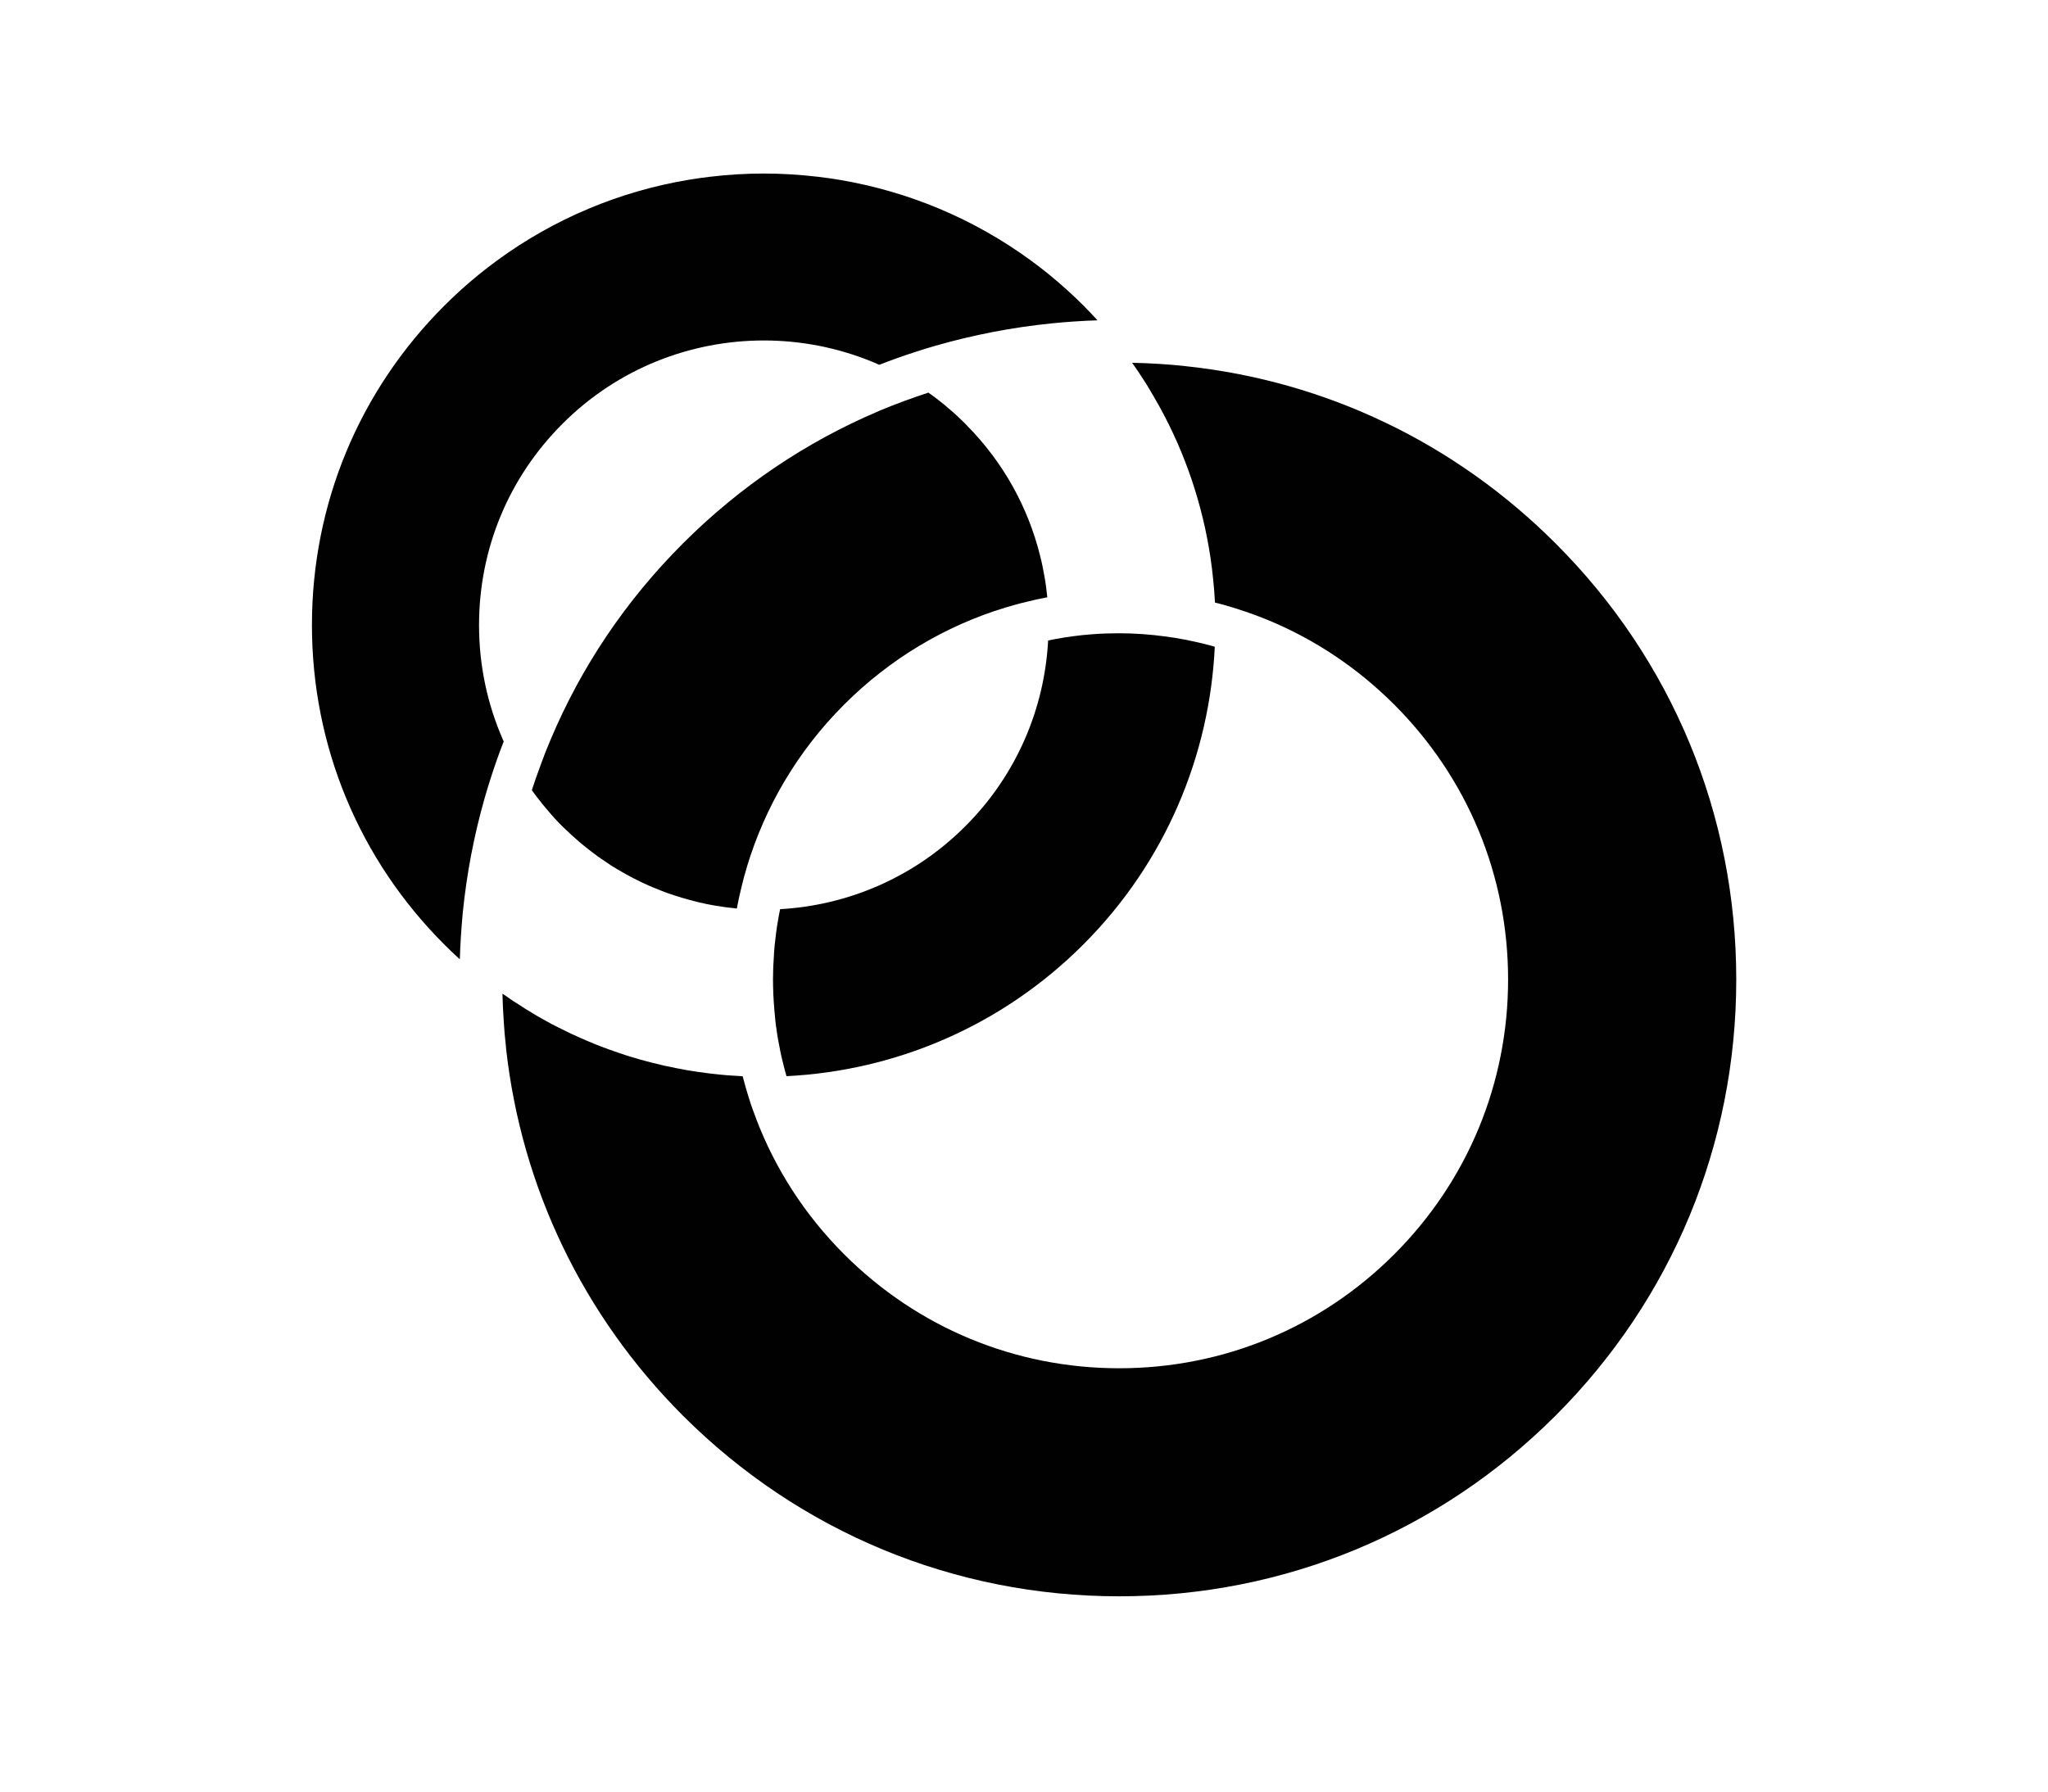 <?xml version="1.0" encoding="UTF-8"?>
<!-- Generator: Adobe Illustrator 28.0.0, SVG Export Plug-In . SVG Version: 6.00 Build 0)  -->
<svg xmlns="http://www.w3.org/2000/svg" xmlns:xlink="http://www.w3.org/1999/xlink" version="1.1" id="Layer_1" x="0px" y="0px" viewBox="0 0 320 280" style="enable-background:new 0 0 320 280;" xml:space="preserve">
<style type="text/css">
	.st0{fill:#010101;}
</style>
<g>
	<path class="st0" d="M167.79,99.42c-1,0.13-1.96,0.28-2.97,0.47c-0.35,0.07-0.71,0.13-1.05,0.21c0,0.01,0,0.01,0,0.01   c-0.57,10.59-4.89,20.99-12.96,29.04c-8.03,8.03-18.38,12.34-28.91,12.94c-0.01,0-0.01,0-0.01,0c-0.08,0.37-0.15,0.73-0.21,1.08   c-0.2,1.05-0.33,2-0.45,2.89v0.08c-0.15,1.07-0.24,2-0.29,2.84v0.08c-0.11,1.46-0.16,2.77-0.16,3.99c0,0.21,0,0.43,0.01,0.64v0.28   c0,0.31,0.01,0.6,0.03,0.91v0.09c0.01,0.33,0.01,0.63,0.04,0.92l0.01,0.11v0.11c0.03,0.37,0.04,0.75,0.08,1.11l0.01,0.11v0.09   c0.03,0.35,0.05,0.68,0.09,1.04c0.03,0.33,0.05,0.63,0.09,0.92l0.01,0.12l0.01,0.12l0.01,0.07c0.03,0.24,0.05,0.48,0.09,0.73   l0.08,0.51v0.07c0.12,0.83,0.25,1.66,0.43,2.49l0.01,0.05l0.01,0.04c0.17,0.99,0.4,1.97,0.65,2.93c0.13,0.56,0.29,1.12,0.45,1.68   h0.01c16.87-0.84,33.49-7.7,46.35-20.56c12.9-12.9,19.76-29.62,20.56-46.55c-0.53-0.16-1.07-0.31-1.61-0.44   c-1.03-0.25-2.05-0.48-3.09-0.68c-1.04-0.2-2.01-0.36-2.93-0.48c-2.45-0.33-4.9-0.51-7.36-0.51c-1.42,0-2.81,0.05-4.1,0.15   C169.55,99.21,168.63,99.3,167.79,99.42z"></path>
	<path class="st0" d="M181.11,63.44c4.13,7.46,6.8,15.49,8.03,23.72c0.17,1.17,0.32,2.34,0.43,3.53c0.12,1.16,0.21,2.32,0.27,3.48   c1.13,0.28,2.26,0.6,3.38,0.96c1.13,0.35,2.25,0.75,3.36,1.17c0.01,0,0.03,0.01,0.03,0.01c0.51,0.19,1.01,0.39,1.52,0.6   c7.28,3.01,13.97,7.46,19.71,13.2c11.48,11.48,17.8,26.74,17.8,42.97c0,16.22-6.33,31.49-17.8,42.96   c-11.48,11.48-26.74,17.8-42.97,17.8c-16.23,0-31.49-6.33-42.96-17.8c-6.19-6.19-10.77-13.38-13.72-21.08   c-0.01-0.01-0.01-0.03-0.01-0.04c-0.43-1.11-0.83-2.21-1.17-3.34c-0.01,0-0.01,0-0.01-0.01c-0.35-1.12-0.67-2.24-0.96-3.37   c-0.64-0.03-1.28-0.07-1.92-0.12c-0.04,0-0.08,0-0.12-0.01c-0.33-0.01-0.65-0.04-0.97-0.08c-0.16-0.01-0.31-0.03-0.47-0.04   c-0.12-0.01-0.25-0.03-0.37-0.04c-0.47-0.04-0.92-0.09-1.38-0.15c-0.59-0.07-1.17-0.15-1.76-0.24c-0.36-0.05-0.72-0.11-1.09-0.17   c-0.39-0.05-0.76-0.12-1.15-0.2c-0.39-0.07-0.76-0.13-1.13-0.21c-1.25-0.24-2.5-0.52-3.74-0.84c-0.29-0.07-0.59-0.15-0.89-0.23   c-1.52-0.4-3.02-0.85-4.51-1.37c-0.8-0.27-1.58-0.55-2.37-0.85c-0.72-0.27-1.45-0.56-2.17-0.87c-0.83-0.35-1.65-0.71-2.46-1.09   c-0.37-0.16-0.75-0.35-1.11-0.53c-0.17-0.07-0.33-0.15-0.51-0.25c-0.32-0.15-0.64-0.31-0.96-0.48c-0.05-0.01-0.11-0.04-0.16-0.08   c-0.49-0.24-0.98-0.51-1.48-0.79c-0.2-0.11-0.4-0.21-0.6-0.33c-0.57-0.32-1.15-0.65-1.7-1c-0.27-0.15-0.52-0.31-0.77-0.47   c-0.11-0.05-0.23-0.13-0.33-0.21c-1.16-0.71-2.29-1.46-3.41-2.26c0.03,1.38,0.09,2.77,0.19,4.15c-0.01,0.01-0.01,0.03,0,0.05   c0.08,1.38,0.2,2.76,0.36,4.13v0.01c0,0.08,0,0.13,0.01,0.21c2.4,21.68,12,41.76,27.64,57.41c18.22,18.2,42.43,28.23,68.17,28.23   c25.75,0,49.96-10.03,68.17-28.23c18.22-18.22,28.24-42.41,28.24-68.17c0-12.88-2.5-25.37-7.28-36.91   c-4.79-11.55-11.85-22.16-20.96-31.25c-15.69-15.7-35.85-25.33-57.59-27.67c-0.08-0.01-0.17-0.03-0.25-0.03   c-1.37-0.15-2.74-0.27-4.11-0.35h-0.07c-1.37-0.09-2.76-0.15-4.14-0.17c0.8,1.11,1.54,2.24,2.26,3.38   C179.81,61.18,180.48,62.31,181.11,63.44z"></path>
	<path class="st0" d="M87.88,129.16c0.12,0.12,0.23,0.23,0.35,0.33c0.71,0.69,1.43,1.36,2.17,1.98c0.35,0.31,0.71,0.6,1.07,0.89   c0.41,0.33,0.84,0.67,1.28,0.99c0.4,0.31,0.8,0.6,1.21,0.88c0.47,0.33,0.95,0.65,1.42,0.96c0.11,0.07,0.23,0.15,0.33,0.21   c0.28,0.17,0.56,0.35,0.84,0.51c0.05,0.04,0.11,0.07,0.16,0.09c0.35,0.21,0.71,0.41,1.05,0.6c0.76,0.43,1.52,0.83,2.29,1.19   c0.09,0.05,0.2,0.11,0.31,0.15c0.19,0.09,0.39,0.19,0.59,0.27c0.39,0.19,0.79,0.36,1.19,0.52c0.4,0.17,0.8,0.33,1.2,0.48   c0.36,0.15,0.73,0.28,1.09,0.41c1.37,0.48,2.74,0.89,4.14,1.24c0.45,0.12,0.92,0.23,1.37,0.32c0.29,0.08,0.59,0.13,0.89,0.19   c0.32,0.07,0.64,0.12,0.96,0.17c0.01,0.01,0.03,0.01,0.04,0.01c1.09,0.19,2.2,0.33,3.3,0.44c0.2-1.09,0.44-2.2,0.71-3.28   c0-0.01,0-0.01,0-0.01c0.25-1.09,0.55-2.17,0.88-3.25c0-0.01,0-0.01,0-0.03c2.81-9.27,7.86-18,15.18-25.31   c7.14-7.14,15.77-12.29,25.17-15.15c0.01,0,0.01-0.01,0.03-0.01c1.08-0.32,2.16-0.63,3.25-0.88h0.01c1.08-0.28,2.17-0.52,3.28-0.72   c-0.11-1.11-0.25-2.21-0.45-3.3c-0.19-1.09-0.41-2.18-0.69-3.26c-1.86-7.43-5.66-14.46-11.41-20.28c-0.08-0.09-0.16-0.17-0.25-0.27   c-0.84-0.84-1.69-1.64-2.58-2.38c-1.04-0.91-2.1-1.73-3.2-2.5c-1.29,0.43-2.58,0.87-3.86,1.34c-0.03,0.01-0.05,0.01-0.08,0.04   c-1.23,0.44-2.42,0.92-3.62,1.42c-0.12,0.05-0.23,0.09-0.33,0.15h-0.01c-11.23,4.78-21.55,11.72-30.44,20.61   c-8.96,8.95-15.93,19.35-20.69,30.68c-0.05,0.09-0.09,0.2-0.13,0.31c-0.51,1.2-0.99,2.41-1.42,3.64c-0.01,0.03-0.03,0.05-0.03,0.08   c-0.48,1.28-0.93,2.56-1.35,3.86c0.45,0.64,0.93,1.28,1.44,1.89c0.04,0.04,0.07,0.09,0.09,0.13c0.09,0.13,0.2,0.25,0.31,0.37   c0.21,0.27,0.43,0.53,0.67,0.79c0,0,0,0,0,0.01C86.3,127.52,87.07,128.36,87.88,129.16z"></path>
	<path class="st0" d="M71.7,149.79c0.05,0.05,0.09,0.09,0.15,0.13c0.07-2.41,0.23-4.81,0.45-7.2c0.61-6.13,1.76-12.16,3.44-18.04   c0.31-1.08,0.64-2.16,0.99-3.24c0.6-1.88,1.26-3.73,1.98-5.57c-0.04-0.08-0.08-0.16-0.12-0.24v-0.01   c-2.45-5.58-3.74-11.65-3.74-17.92c0-11.89,4.62-23.06,13.04-31.47c8.67-8.68,20.07-13.02,31.47-13.02c5.7,0,11.4,1.09,16.75,3.26   c0.35,0.15,0.69,0.28,1.03,0.44c0.08,0.03,0.16,0.07,0.24,0.11c1.85-0.73,3.72-1.4,5.62-2.01c1.07-0.35,2.14-0.68,3.22-0.99   c5.91-1.69,11.96-2.86,18.08-3.48c2.38-0.24,4.78-0.4,7.19-0.48c-0.04-0.05-0.08-0.09-0.13-0.13c-0.67-0.73-1.36-1.46-2.06-2.17   c-1.72-1.72-3.52-3.33-5.35-4.83c-0.93-0.76-1.86-1.48-2.82-2.18c-9.04-6.63-19.32-10.85-29.94-12.64   c-1.12-0.19-2.24-0.35-3.37-0.48c-2.81-0.33-5.63-0.51-8.46-0.51c-2.82,0-5.65,0.17-8.46,0.51c-1.13,0.13-2.25,0.29-3.37,0.48   c-10.61,1.78-20.88,6.01-29.92,12.64c-0.96,0.71-1.89,1.42-2.82,2.18c-1.84,1.5-3.64,3.12-5.35,4.83   C56.08,61.1,48.74,78.84,48.74,97.69s7.34,36.59,20.68,49.92C70.17,148.36,70.93,149.09,71.7,149.79z"></path>
</g>
</svg>
